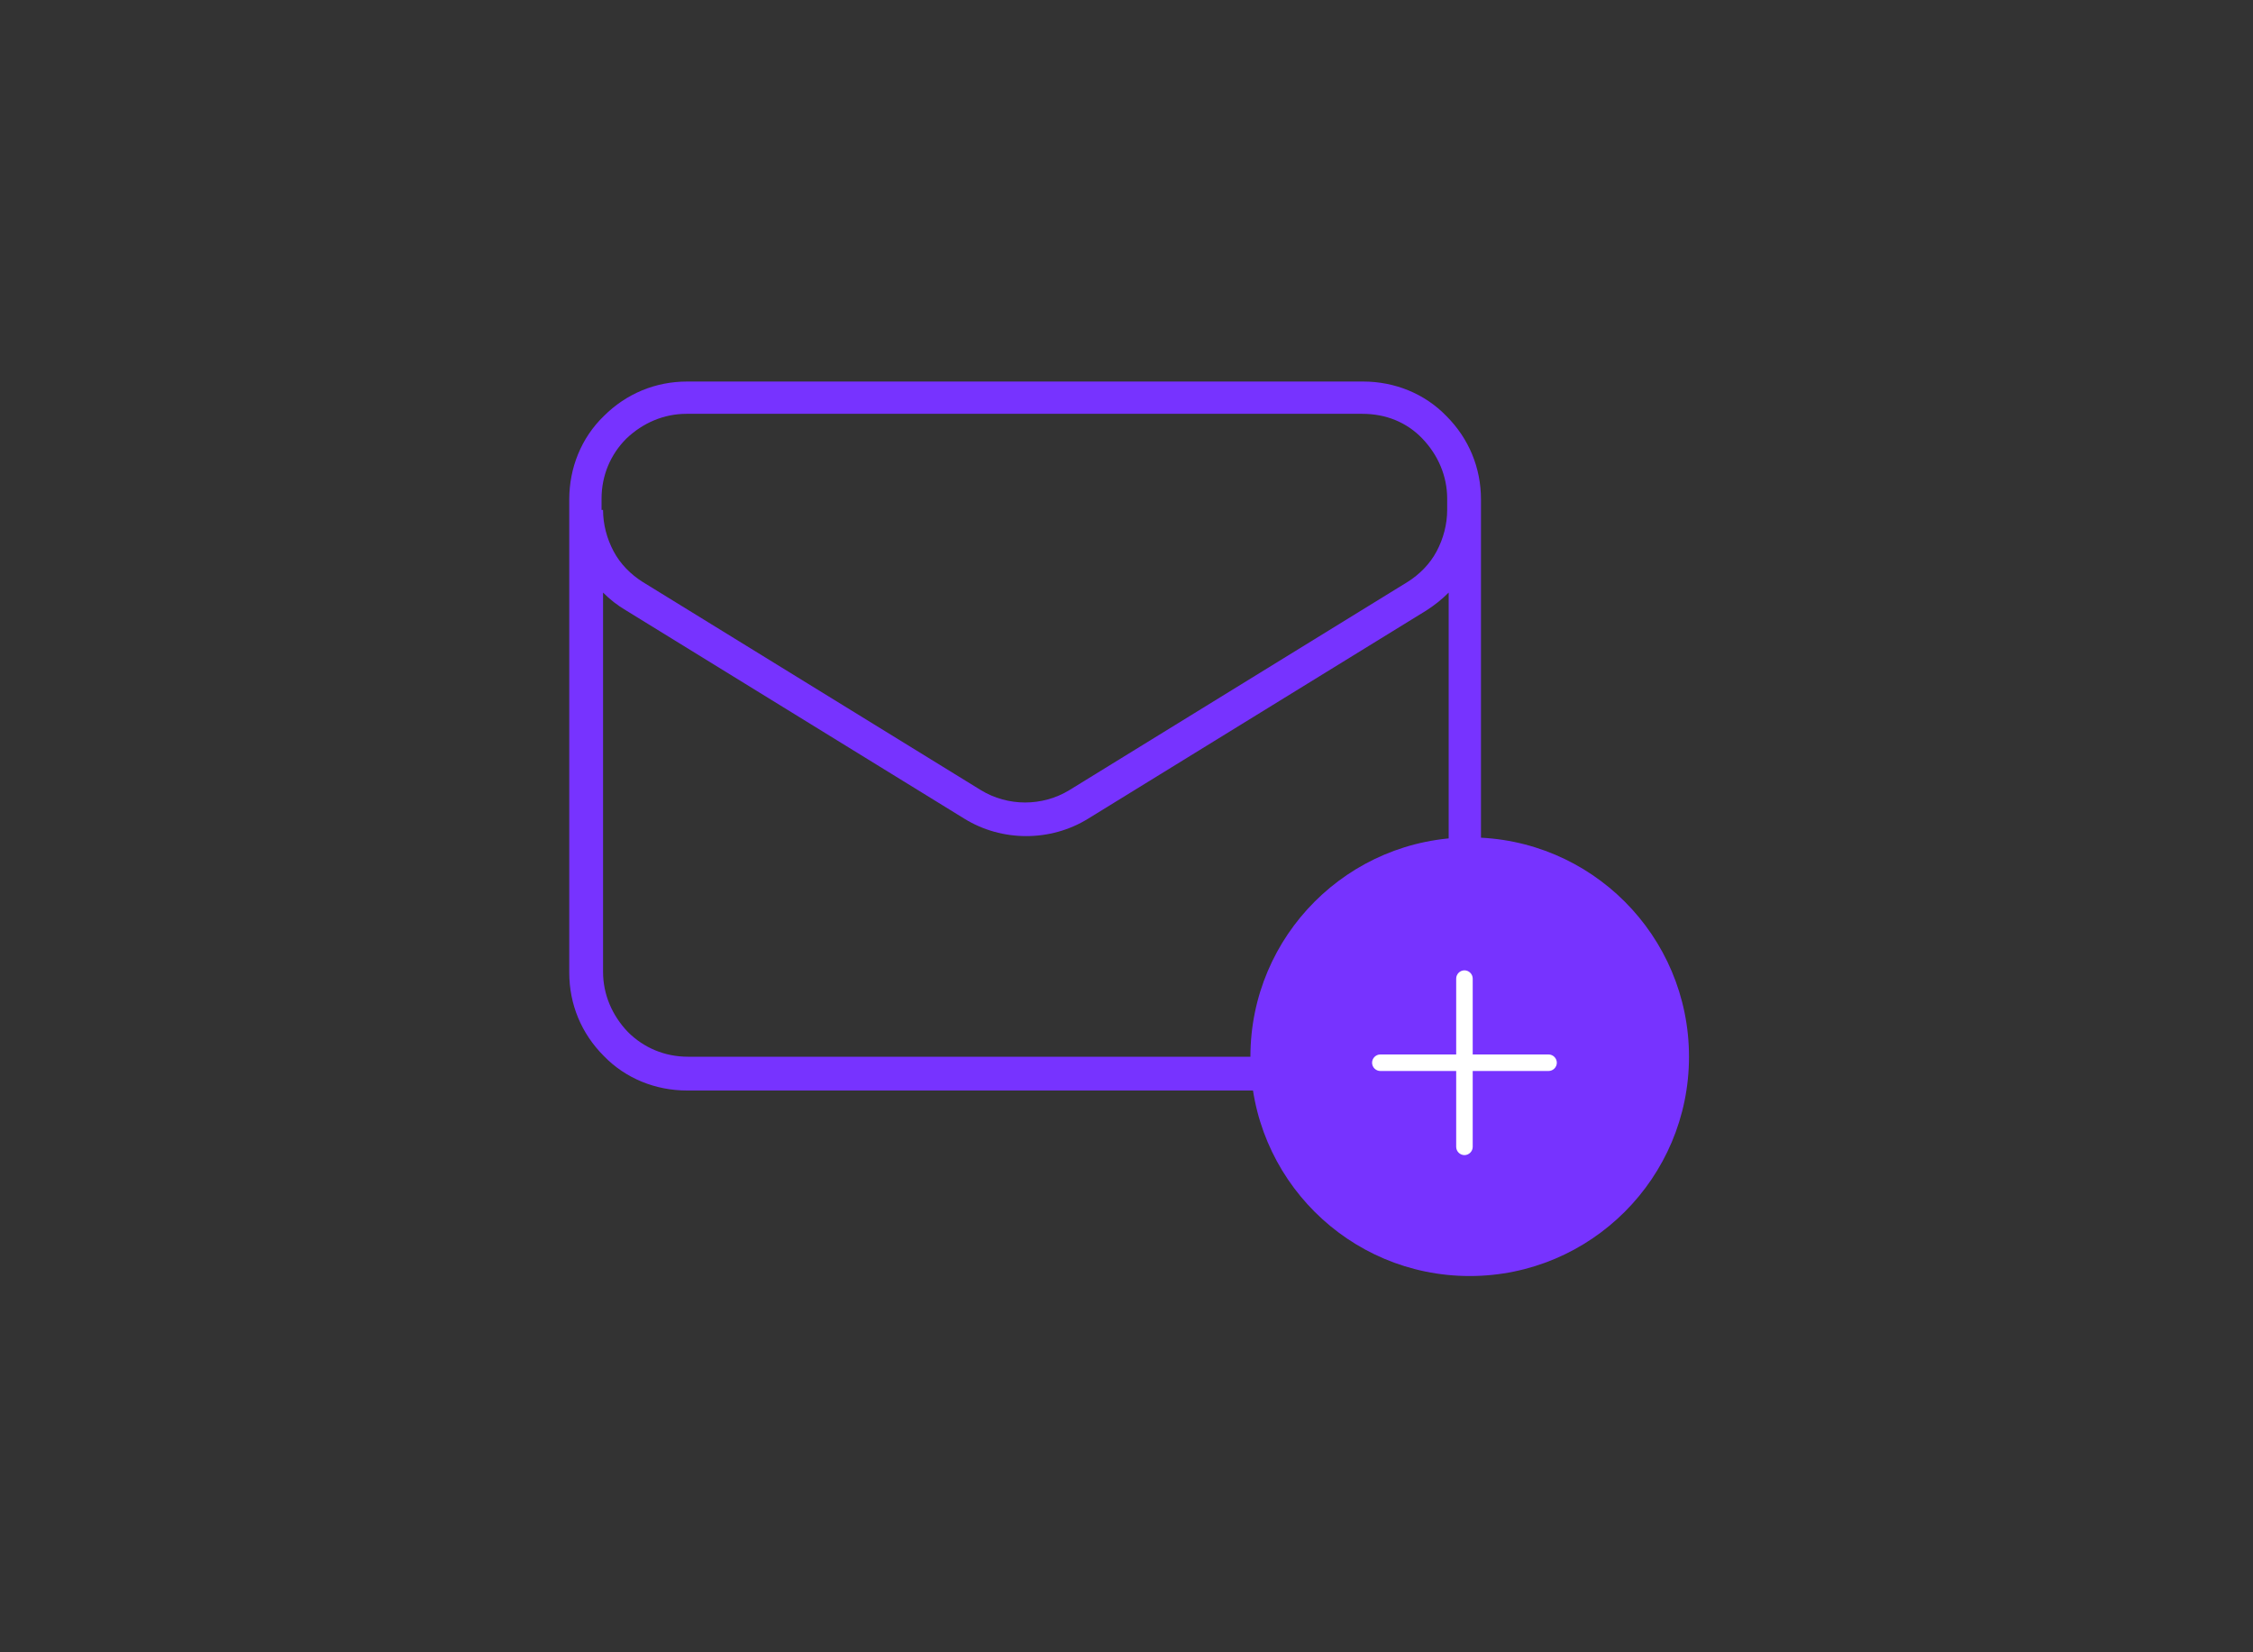 <?xml version="1.0" encoding="UTF-8"?> <svg xmlns="http://www.w3.org/2000/svg" xmlns:xlink="http://www.w3.org/1999/xlink" version="1.1" id="Layer_1" x="0px" y="0px" viewBox="0 0 300 220" style="enable-background:new 0 0 300 220;" xml:space="preserve"><rect x="0" y="0" width="300" height="220" fill="#333333" stroke="none"/> <style type="text/css"> .st0{clip-path:url(#SVGID_00000000204009372201426550000004451023424118238904_);} .st1{fill:#7733FF;} .st2{fill:#FFFFFF;} </style> <g> <defs> <rect id="SVGID_1_" x="75" y="50" width="149.9" height="119.9"></rect> </defs> <clipPath id="SVGID_00000147900955646646811440000001828601250372001933_"> <use xlink:href="#SVGID_1_" style="overflow:visible;"></use> </clipPath> <g style="clip-path:url(#SVGID_00000147900955646646811440000001828601250372001933_);"> <path class="st1" d="M181.5,145.2h-90c-4.2,0-8.2-1.6-11.1-4.6c-3-3-4.6-6.9-4.6-11.1v-63c0-4.2,1.6-8.2,4.6-11.1 c3-3,6.9-4.6,11.1-4.6h90c4.2,0,8.2,1.6,11.1,4.6c3,3,4.6,6.9,4.6,11.1v1.5c0,0,0,0,0,0v61.5c0,4.2-1.6,8.2-4.6,11.1 C189.6,143.5,185.7,145.2,181.5,145.2z M80.3,78.9v50.5c0,3,1.2,5.8,3.3,8c2.1,2.1,4.9,3.3,8,3.3h90c3,0,5.8-1.2,8-3.3 c2.1-2.1,3.3-4.9,3.3-8V78.9c-0.9,0.9-1.9,1.7-3,2.4l-45,27.7c-5,3.1-11.5,3.1-16.5,0l-45-27.7C82.2,80.6,81.2,79.8,80.3,78.9z M80.3,67.9c0,1.9,0.5,3.8,1.4,5.5c0.9,1.7,2.3,3.1,3.9,4.1l45,27.7c3.6,2.2,8.2,2.2,11.8,0l45-27.7c1.6-1,3-2.4,3.9-4.1 c0.9-1.7,1.4-3.6,1.4-5.5v-1.5c0-3-1.2-5.8-3.3-8s-4.9-3.3-8-3.3h-90c-3,0-5.8,1.2-8,3.3c-2.1,2.1-3.3,4.9-3.3,8V67.9z"></path> <circle class="st1" cx="195.7" cy="140.7" r="29.2"></circle> <path class="st2" d="M195,153.8c-0.6,0-1.1-0.5-1.1-1.1v-10.1h-10.1c-0.6,0-1.1-0.5-1.1-1.1c0-0.6,0.5-1.1,1.1-1.1h10.1v-10.1 c0-0.6,0.5-1.1,1.1-1.1s1.1,0.5,1.1,1.1v10.1h10.1c0.6,0,1.1,0.5,1.1,1.1c0,0.6-0.5,1.1-1.1,1.1h-10.1v10.1 C196.1,153.3,195.6,153.8,195,153.8z"></path> </g> </g> </svg> 